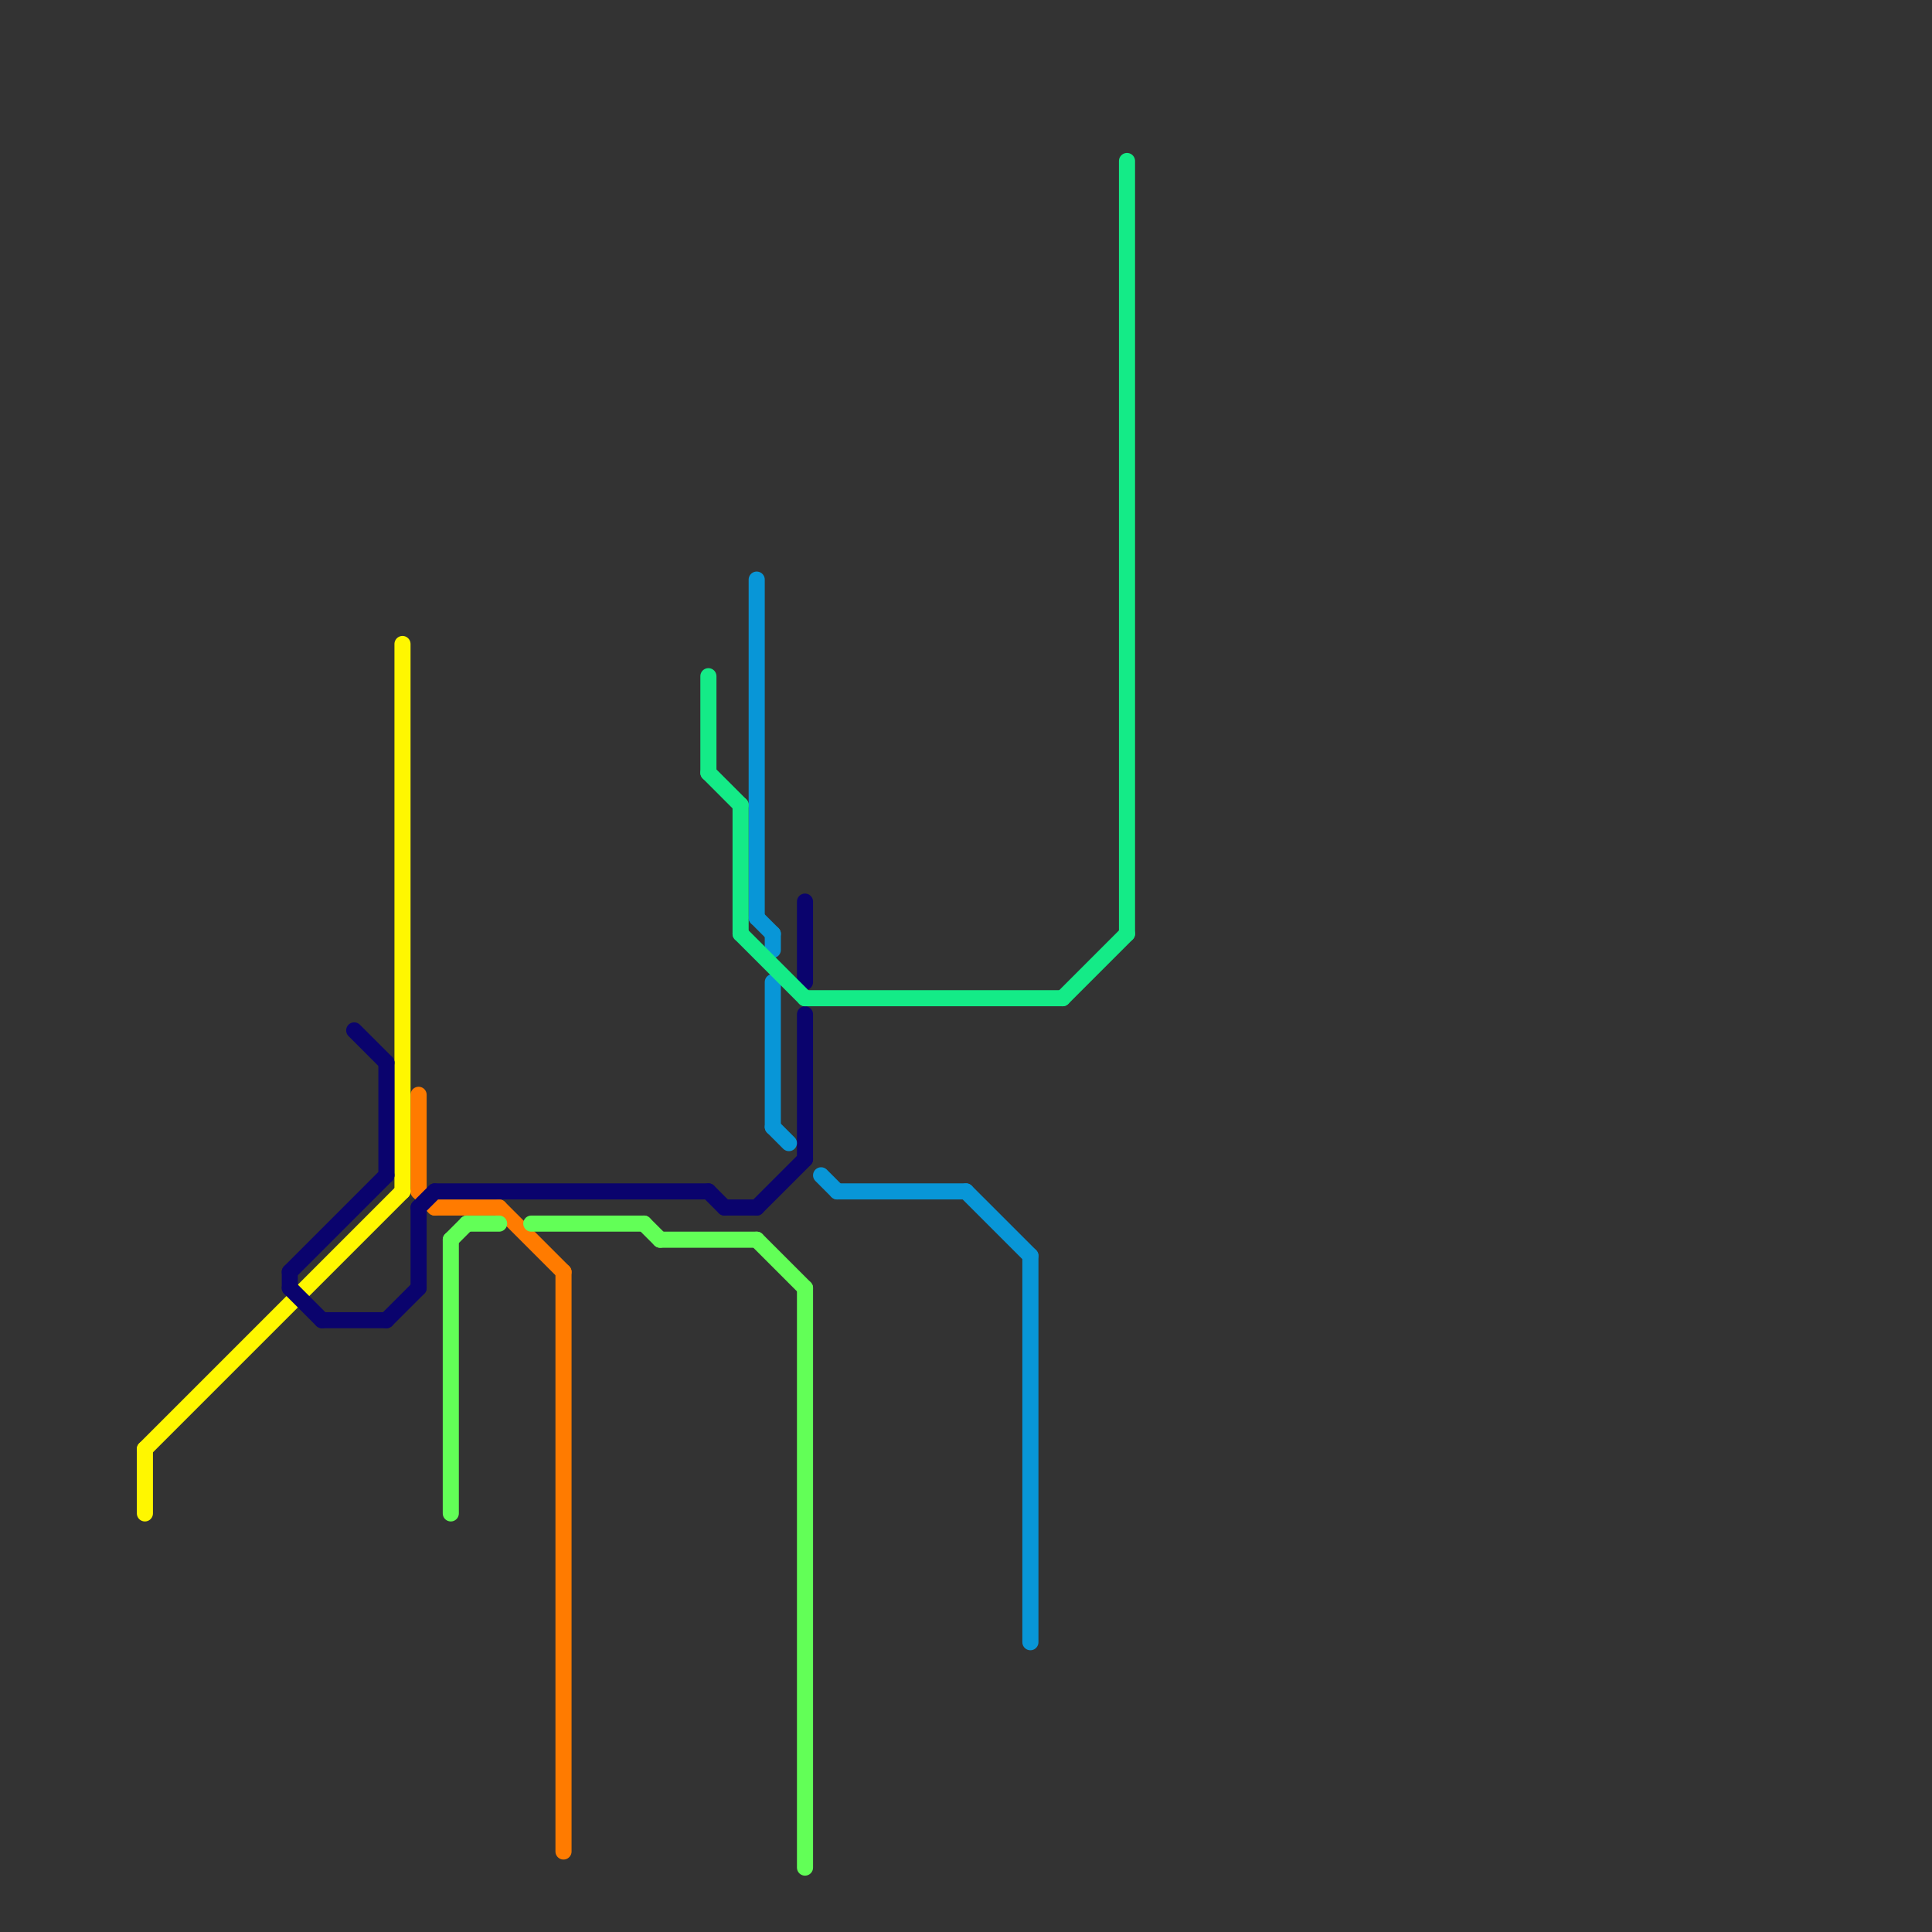 
<svg version="1.1" xmlns="http://www.w3.org/2000/svg" viewBox="0 0 120 120">
<rect x="0" y="0" width="120" height="120" fill="#333333" stroke="none"/>
<style>text { font: 1px Helvetica; font-weight: 600; white-space: pre; dominant-baseline: central; } line { stroke-width: 1; fill: none; stroke-linecap: round; stroke-linejoin: round; } .c0 { stroke: #ff7b00 } .c1 { stroke: #fff700 } .c2 { stroke: #0a036d } .c3 { stroke: #0896d7 } .c4 { stroke: #14eb87 } .c5 { stroke: #62ff57 }</style><defs><g id="ct-xf"><circle r="0.5" fill="#fff" stroke="#000" stroke-width="0.2"/></g><g id="ct"><circle r="0.5" fill="#fff" stroke="#000" stroke-width="0.1"/></g></defs><line class="c0" x1="26" y1="74" x2="27" y2="75"/><line class="c0" x1="27" y1="75" x2="31" y2="75"/><line class="c0" x1="31" y1="75" x2="35" y2="79"/><line class="c0" x1="26" y1="68" x2="26" y2="74"/><line class="c0" x1="35" y1="79" x2="35" y2="115"/><line class="c1" x1="25" y1="40" x2="25" y2="74"/><line class="c1" x1="9" y1="90" x2="9" y2="94"/><line class="c1" x1="9" y1="90" x2="25" y2="74"/><line class="c2" x1="27" y1="74" x2="44" y2="74"/><line class="c2" x1="18" y1="79" x2="18" y2="80"/><line class="c2" x1="44" y1="74" x2="45" y2="75"/><line class="c2" x1="26" y1="75" x2="26" y2="80"/><line class="c2" x1="50" y1="56" x2="50" y2="61"/><line class="c2" x1="47" y1="75" x2="50" y2="72"/><line class="c2" x1="45" y1="75" x2="47" y2="75"/><line class="c2" x1="24" y1="82" x2="26" y2="80"/><line class="c2" x1="50" y1="63" x2="50" y2="72"/><line class="c2" x1="26" y1="75" x2="27" y2="74"/><line class="c2" x1="22" y1="64" x2="24" y2="66"/><line class="c2" x1="18" y1="79" x2="24" y2="73"/><line class="c2" x1="18" y1="80" x2="20" y2="82"/><line class="c2" x1="24" y1="66" x2="24" y2="73"/><line class="c2" x1="20" y1="82" x2="24" y2="82"/><line class="c3" x1="60" y1="74" x2="64" y2="78"/><line class="c3" x1="51" y1="73" x2="52" y2="74"/><line class="c3" x1="47" y1="57" x2="48" y2="58"/><line class="c3" x1="64" y1="78" x2="64" y2="102"/><line class="c3" x1="48" y1="70" x2="49" y2="71"/><line class="c3" x1="48" y1="58" x2="48" y2="59"/><line class="c3" x1="48" y1="61" x2="48" y2="70"/><line class="c3" x1="52" y1="74" x2="60" y2="74"/><line class="c3" x1="47" y1="36" x2="47" y2="57"/><line class="c4" x1="50" y1="62" x2="66" y2="62"/><line class="c4" x1="66" y1="62" x2="70" y2="58"/><line class="c4" x1="44" y1="42" x2="44" y2="48"/><line class="c4" x1="70" y1="10" x2="70" y2="58"/><line class="c4" x1="46" y1="50" x2="46" y2="58"/><line class="c4" x1="46" y1="58" x2="50" y2="62"/><line class="c4" x1="44" y1="48" x2="46" y2="50"/><line class="c5" x1="40" y1="76" x2="41" y2="77"/><line class="c5" x1="28" y1="77" x2="29" y2="76"/><line class="c5" x1="50" y1="80" x2="50" y2="116"/><line class="c5" x1="41" y1="77" x2="47" y2="77"/><line class="c5" x1="28" y1="77" x2="28" y2="94"/><line class="c5" x1="29" y1="76" x2="31" y2="76"/><line class="c5" x1="47" y1="77" x2="50" y2="80"/><line class="c5" x1="33" y1="76" x2="40" y2="76"/>
</svg>
